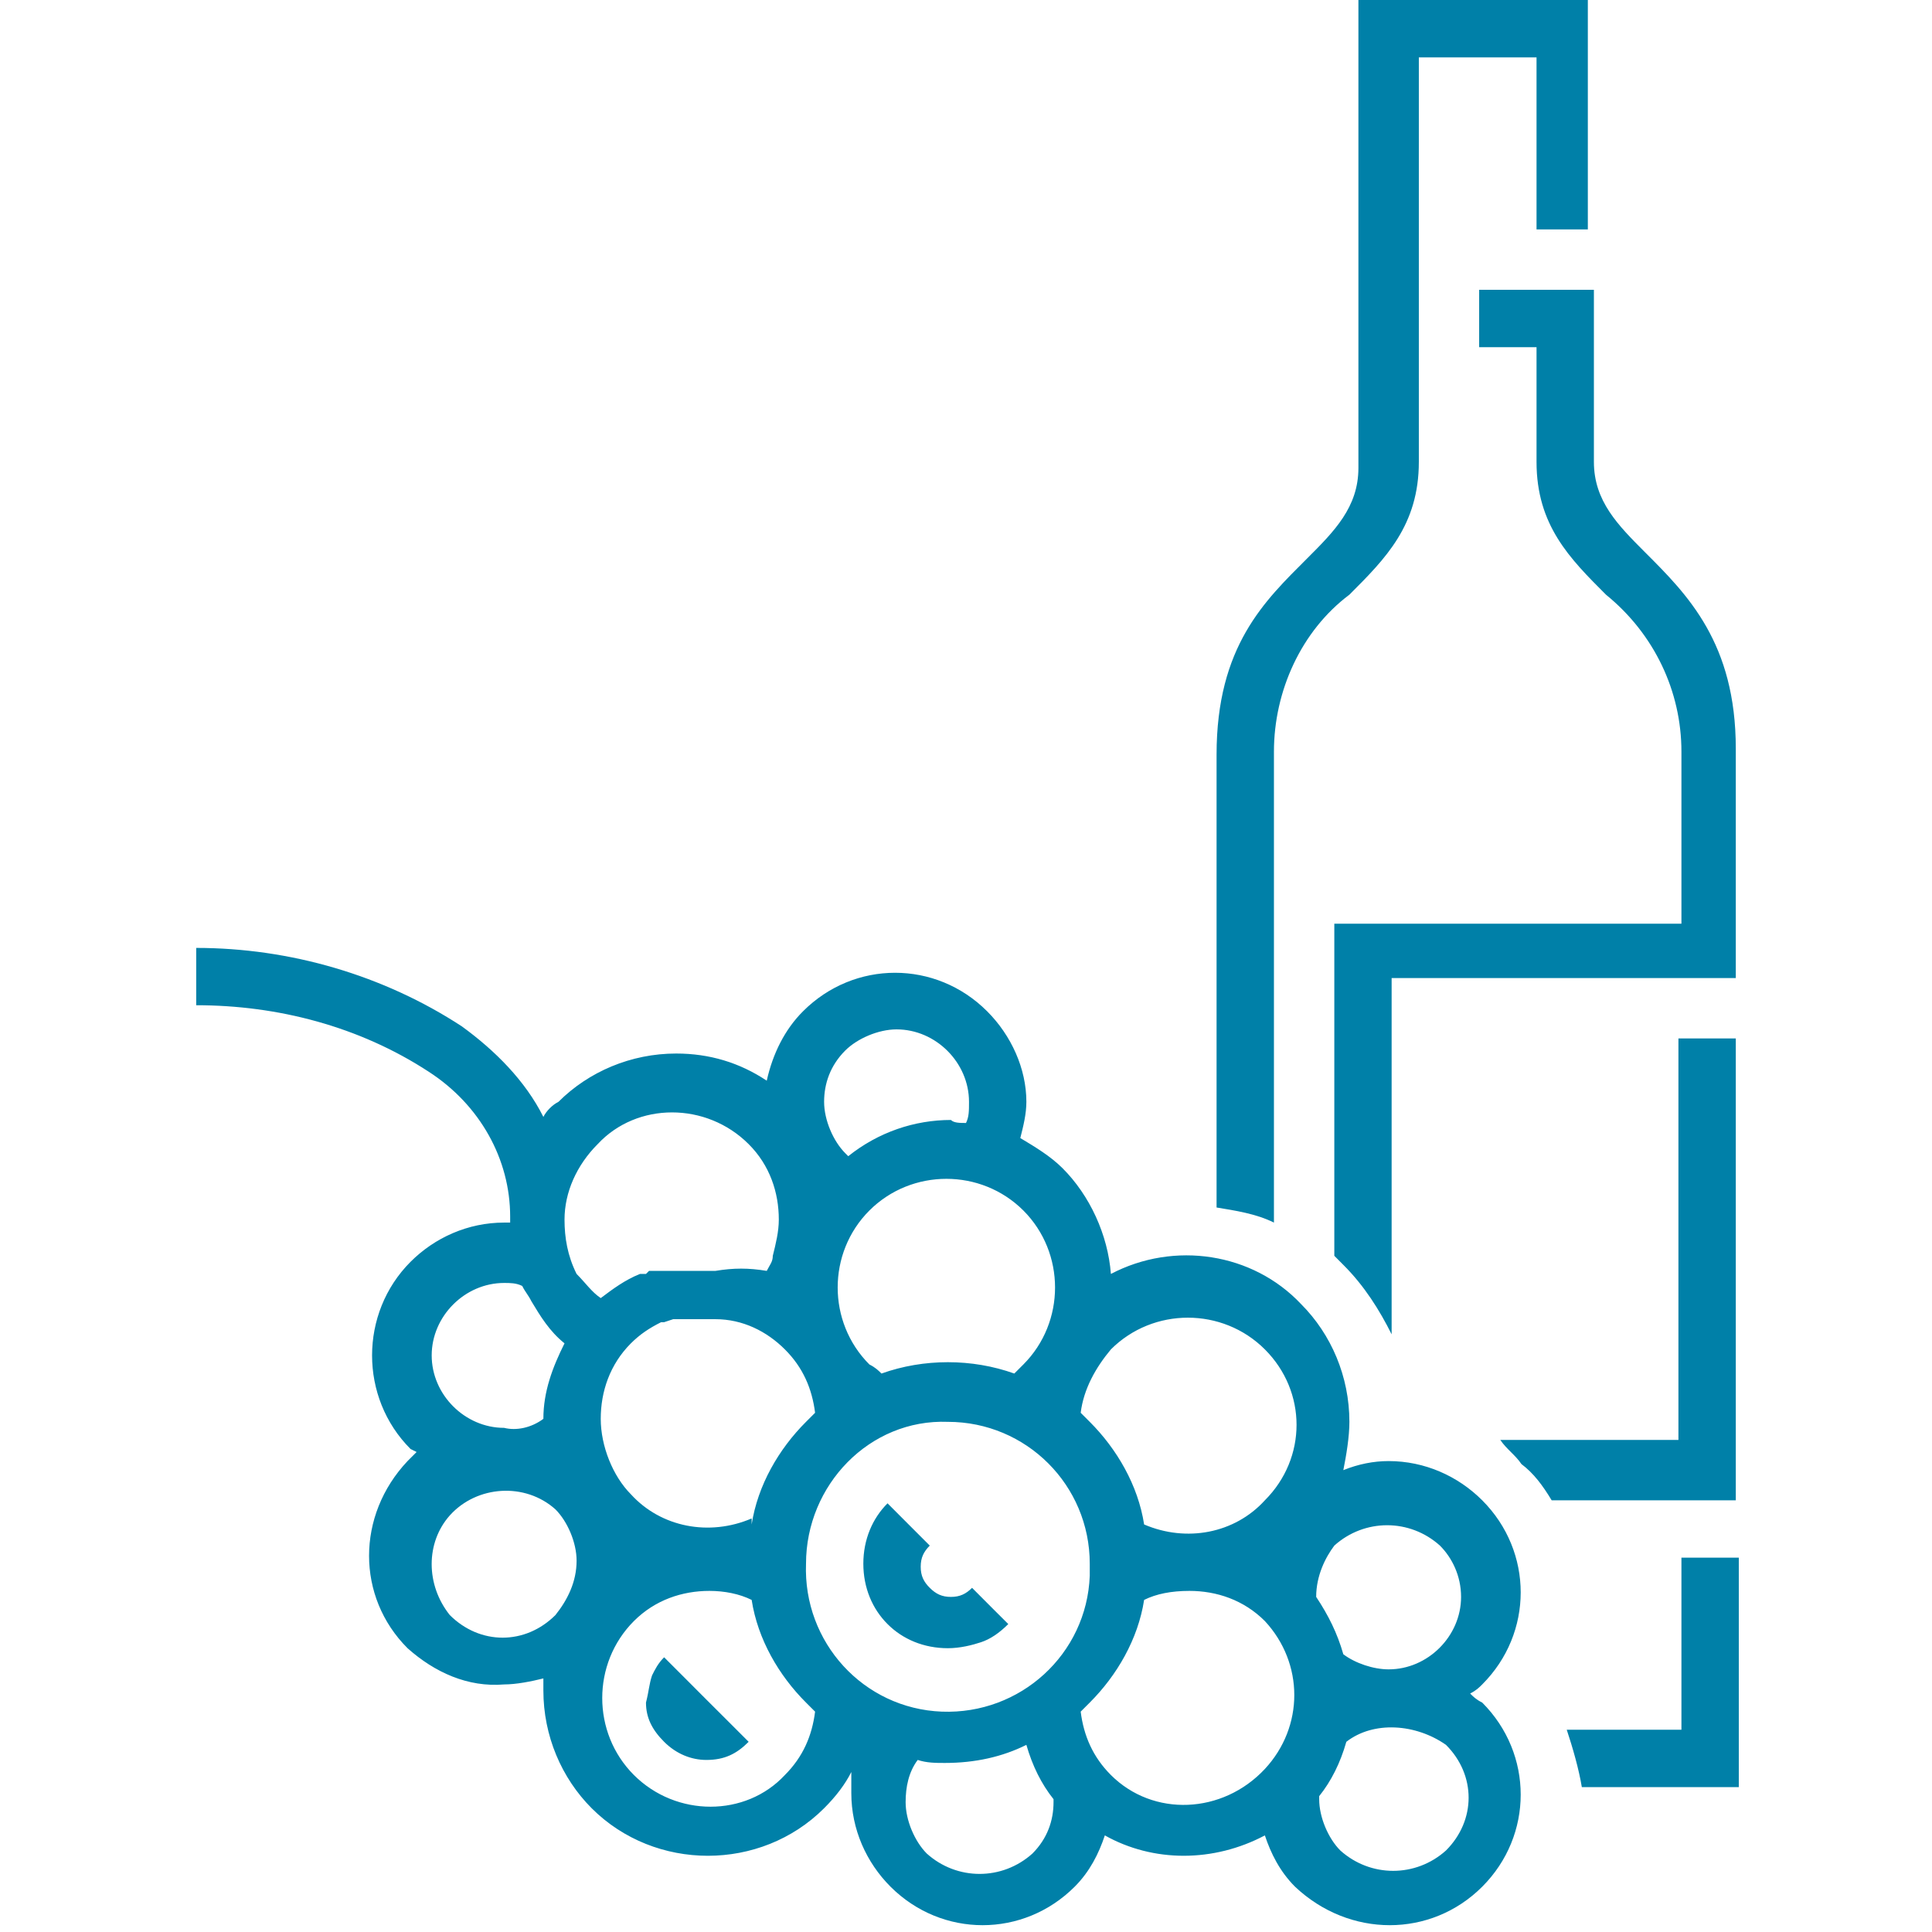 <svg width="36" height="36" viewBox="0 0 36 36" fill="none" xmlns="http://www.w3.org/2000/svg">
<path d="M27.562 5.4H29.7V8.606C29.7 9.338 30.15 9.787 30.656 10.294C31.444 11.081 32.344 11.981 32.344 13.95V18.225H25.931V24.863C25.706 24.413 25.425 23.962 25.031 23.569L24.863 23.4V17.212H31.331V14.006C31.331 12.881 30.825 11.812 29.925 11.081C29.25 10.406 28.631 9.787 28.631 8.606V6.469H27.562V5.4ZM19.125 20.531C19.125 20.756 19.069 20.981 19.012 21.206C19.294 21.375 19.575 21.544 19.8 21.769C20.306 22.275 20.644 23.006 20.7 23.738C21.881 23.119 23.344 23.344 24.244 24.3C24.806 24.863 25.144 25.65 25.144 26.494C25.144 26.775 25.087 27.113 25.031 27.394C25.312 27.281 25.594 27.225 25.875 27.225C26.55 27.225 27.169 27.506 27.619 27.956C28.575 28.913 28.575 30.431 27.619 31.387C27.562 31.444 27.506 31.5 27.394 31.556C27.45 31.613 27.506 31.669 27.619 31.725C28.575 32.681 28.575 34.2 27.619 35.156C26.663 36.112 25.144 36.112 24.131 35.156C23.85 34.875 23.681 34.538 23.569 34.2C22.613 34.706 21.488 34.706 20.587 34.2C20.475 34.538 20.306 34.875 20.025 35.156C19.069 36.112 17.55 36.112 16.594 35.156C16.144 34.706 15.863 34.087 15.863 33.413C15.863 33.3 15.863 33.188 15.863 33.019C15.75 33.244 15.581 33.469 15.356 33.694C14.175 34.875 12.206 34.875 11.025 33.694C10.463 33.131 10.125 32.344 10.125 31.5C10.125 31.444 10.125 31.387 10.125 31.275C9.9 31.331 9.619 31.387 9.394 31.387C8.719 31.444 8.1 31.163 7.594 30.712C6.638 29.756 6.638 28.238 7.594 27.225C7.65 27.169 7.706 27.113 7.763 27.056L7.65 27C6.694 26.044 6.694 24.469 7.65 23.512C8.1 23.062 8.719 22.781 9.394 22.781H9.506V22.669C9.506 21.6 8.944 20.587 7.987 19.969C6.694 19.125 5.175 18.731 3.656 18.731V17.663C5.4 17.663 7.144 18.169 8.606 19.125C9.225 19.575 9.787 20.137 10.125 20.812C10.181 20.7 10.294 20.587 10.406 20.531C10.969 19.969 11.756 19.631 12.6 19.631C13.219 19.631 13.781 19.8 14.287 20.137C14.4 19.631 14.625 19.181 14.963 18.844C15.919 17.887 17.438 17.887 18.394 18.844C18.844 19.294 19.125 19.913 19.125 20.531ZM12.15 31.219C12.206 31.106 12.262 30.994 12.375 30.881L12.769 31.275L13.162 31.669L13.556 32.062L13.95 32.456C13.725 32.681 13.5 32.794 13.162 32.794C12.881 32.794 12.6 32.681 12.375 32.456C12.15 32.231 12.037 32.006 12.037 31.725C12.094 31.5 12.094 31.387 12.15 31.219ZM18.788 30.262C18.619 30.431 18.45 30.544 18.281 30.6C18.113 30.656 17.887 30.712 17.663 30.712C17.212 30.712 16.819 30.544 16.538 30.262C16.256 29.981 16.087 29.587 16.087 29.137C16.087 28.688 16.256 28.294 16.538 28.012L16.931 28.406L17.325 28.8C17.212 28.913 17.156 29.025 17.156 29.194C17.156 29.363 17.212 29.475 17.325 29.587C17.438 29.7 17.55 29.756 17.719 29.756C17.887 29.756 18 29.7 18.113 29.587L18.506 29.981L18.788 30.262ZM15.019 29.137C14.963 30.6 16.087 31.837 17.55 31.894C19.012 31.95 20.25 30.825 20.306 29.363C20.306 29.306 20.306 29.194 20.306 29.137C20.306 27.675 19.125 26.494 17.663 26.494C16.2 26.438 15.019 27.675 15.019 29.137ZM15.019 31.725C14.512 31.219 14.119 30.544 14.006 29.812C13.781 29.7 13.5 29.644 13.219 29.644C12.713 29.644 12.206 29.812 11.812 30.206C11.025 30.994 11.025 32.288 11.812 33.075C12.6 33.862 13.894 33.862 14.625 33.075C14.963 32.737 15.131 32.344 15.188 31.894L15.019 31.725ZM14.006 28.406C14.119 27.675 14.512 27 15.019 26.494L15.188 26.325C15.131 25.875 14.963 25.481 14.625 25.144C14.287 24.806 13.838 24.581 13.331 24.581H12.6H12.544L12.375 24.637H12.319C12.094 24.75 11.925 24.863 11.756 25.031C11.363 25.425 11.194 25.931 11.194 26.438C11.194 26.944 11.419 27.506 11.756 27.844C12.319 28.462 13.219 28.631 14.006 28.294V28.406ZM16.425 25.594C17.212 25.312 18.113 25.312 18.9 25.594L19.069 25.425C19.856 24.637 19.856 23.344 19.069 22.556C18.281 21.769 16.988 21.769 16.2 22.556C15.412 23.344 15.412 24.637 16.2 25.425C16.312 25.481 16.369 25.538 16.425 25.594ZM20.137 26.325C20.194 26.381 20.25 26.438 20.306 26.494C20.812 27 21.206 27.675 21.319 28.406C22.106 28.744 23.006 28.575 23.569 27.956C24.356 27.169 24.356 25.931 23.569 25.144C22.781 24.356 21.488 24.356 20.7 25.144C20.419 25.481 20.194 25.875 20.137 26.325ZM21.319 29.812C21.206 30.544 20.812 31.219 20.306 31.725L20.137 31.894C20.194 32.344 20.363 32.737 20.7 33.075C21.488 33.862 22.781 33.806 23.569 32.962C24.3 32.175 24.3 30.994 23.569 30.206C23.175 29.812 22.669 29.644 22.163 29.644C21.825 29.644 21.544 29.7 21.319 29.812ZM19.125 32.513C18.675 32.737 18.169 32.85 17.606 32.85C17.438 32.85 17.269 32.85 17.1 32.794C16.931 33.019 16.875 33.3 16.875 33.581C16.875 33.919 17.044 34.312 17.269 34.538C17.831 35.044 18.675 35.044 19.238 34.538C19.519 34.256 19.631 33.919 19.631 33.581V33.525C19.406 33.244 19.238 32.906 19.125 32.513ZM10.125 26.438C10.125 25.931 10.294 25.481 10.519 25.031C10.238 24.806 10.069 24.525 9.9 24.244C9.844 24.131 9.787 24.075 9.731 23.962C9.619 23.906 9.506 23.906 9.394 23.906C8.662 23.906 8.044 24.525 8.044 25.256C8.044 25.988 8.662 26.606 9.394 26.606C9.619 26.663 9.9 26.606 10.125 26.438ZM11.194 24.188C11.419 24.019 11.644 23.85 11.925 23.738H11.981H12.037L12.094 23.681H12.15H13.331C13.669 23.625 13.95 23.625 14.287 23.681C14.344 23.569 14.4 23.512 14.4 23.4C14.456 23.175 14.512 22.95 14.512 22.725C14.512 22.219 14.344 21.712 13.95 21.319C13.162 20.531 11.869 20.531 11.137 21.319C10.744 21.712 10.519 22.219 10.519 22.725C10.519 23.062 10.575 23.4 10.744 23.738C10.912 23.906 11.025 24.075 11.194 24.188ZM24.525 29.756C24.75 30.094 24.919 30.431 25.031 30.825C25.256 30.994 25.594 31.106 25.875 31.106C26.606 31.106 27.225 30.488 27.225 29.756C27.225 29.363 27.056 29.025 26.831 28.8C26.269 28.294 25.425 28.294 24.863 28.8C24.694 29.025 24.525 29.363 24.525 29.756ZM25.087 32.456C24.975 32.85 24.806 33.188 24.581 33.469V33.525C24.581 33.862 24.75 34.256 24.975 34.481C25.538 34.987 26.381 34.987 26.944 34.481C27.506 33.919 27.506 33.075 26.944 32.513C26.381 32.119 25.594 32.062 25.087 32.456ZM18 20.925C18.056 20.812 18.056 20.7 18.056 20.531C18.056 19.8 17.438 19.181 16.706 19.181C16.369 19.181 15.975 19.35 15.75 19.575C15.469 19.856 15.356 20.194 15.356 20.531C15.356 20.869 15.525 21.262 15.75 21.488L15.806 21.544C16.369 21.094 17.044 20.869 17.719 20.869C17.775 20.925 17.887 20.925 18 20.925ZM10.744 29.081C10.744 28.744 10.575 28.35 10.35 28.125C9.787 27.619 8.887 27.675 8.381 28.238C7.931 28.744 7.931 29.531 8.381 30.094C8.944 30.656 9.787 30.656 10.35 30.094C10.575 29.812 10.744 29.475 10.744 29.081ZM27.956 26.831H31.275V19.35H32.344V27.956H28.913C28.744 27.675 28.575 27.45 28.35 27.281C28.238 27.113 28.069 27 27.956 26.831ZM28.631 4.275V1.069H26.438V8.606C26.438 9.787 25.819 10.406 25.144 11.081C24.244 11.756 23.738 12.881 23.738 14.006V22.781C23.4 22.613 23.006 22.556 22.669 22.5V14.062C22.669 12.037 23.569 11.194 24.356 10.406C24.863 9.9 25.312 9.45 25.312 8.719V0H29.587V4.275H28.631ZM29.194 32.231H31.331V29.025H32.4V33.3H29.475C29.419 32.962 29.306 32.569 29.194 32.231Z" fill="#0080A8"/>
</svg>
